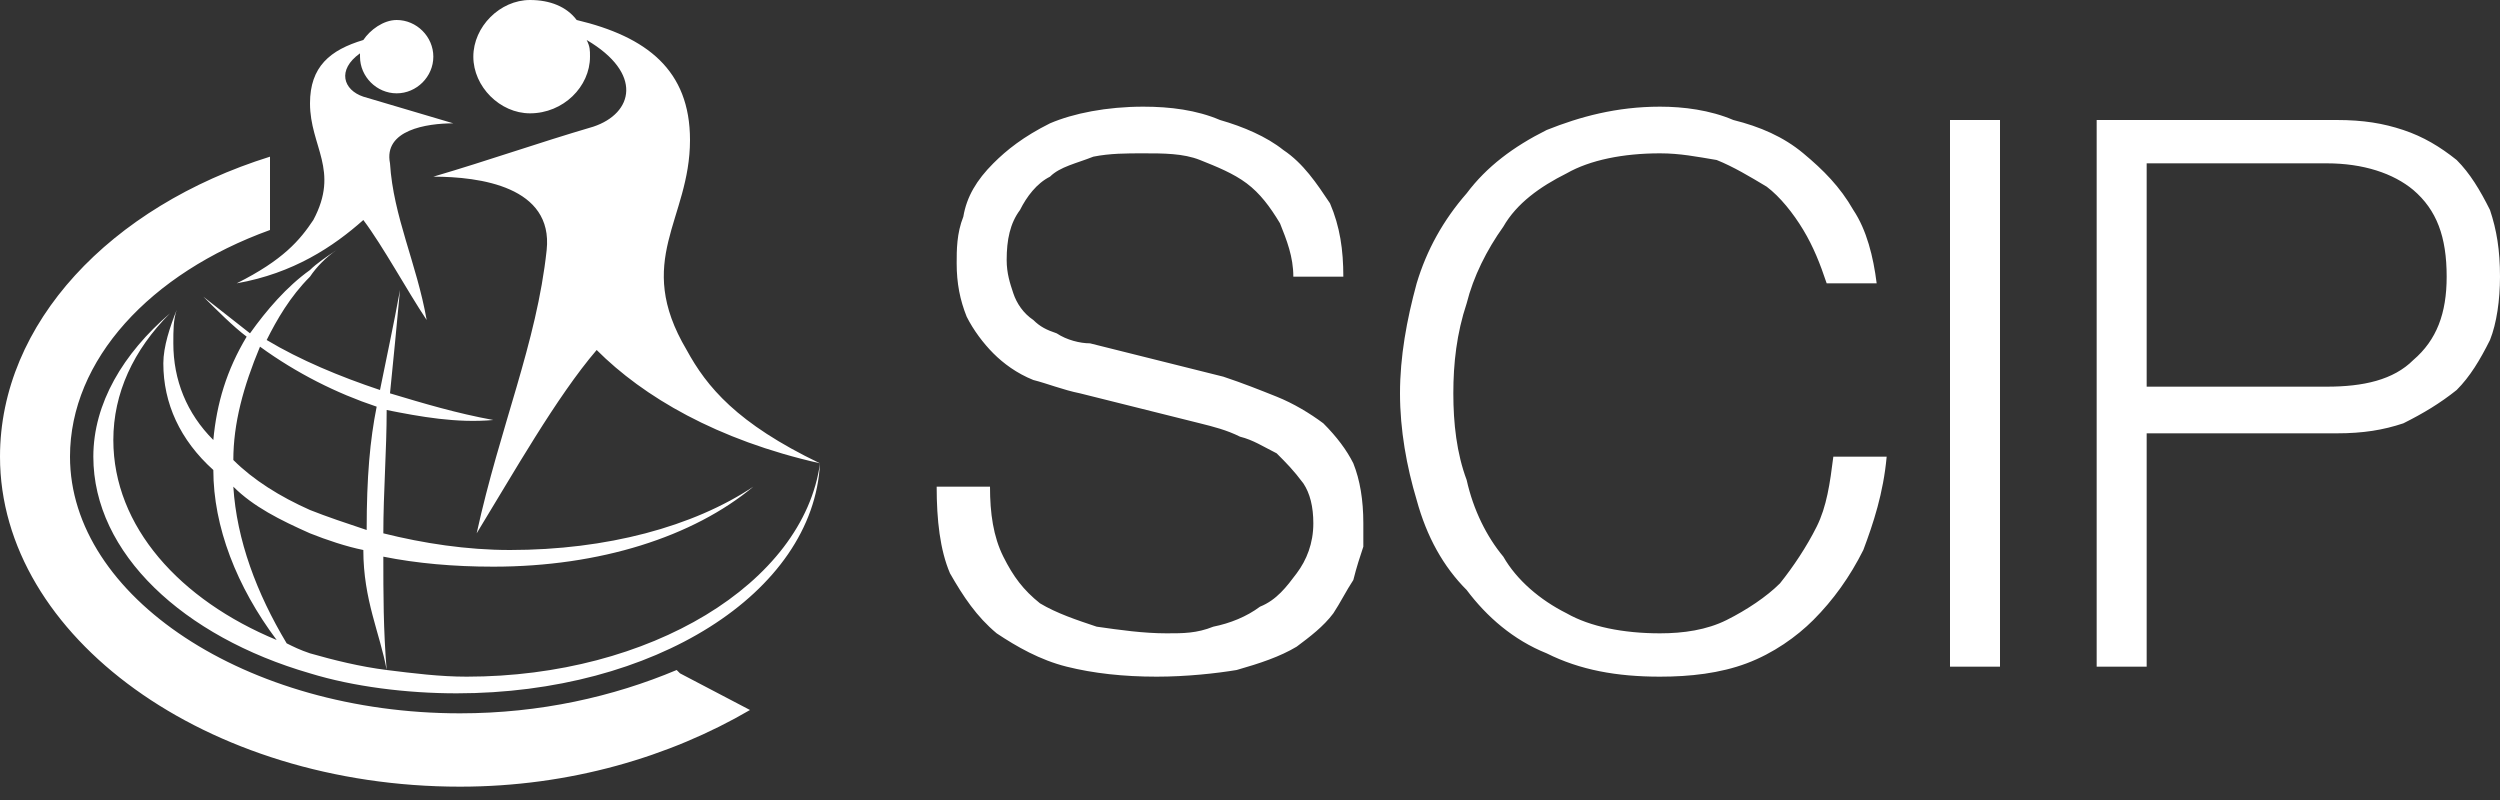 <svg width="75" height="24" viewBox="0 0 75 24" xmlns="http://www.w3.org/2000/svg"><rect x="0" y="0" width="75" height="24" fill="#333333" stroke="none"/><path fill="#fff" d="M10.9 1.2C11.1 0.9 11.5 0.6 11.9 0.6 12.5 0.6 13 1.1 13 1.7 13 2.3 12.5 2.8 11.9 2.8 11.3 2.8 10.8 2.3 10.8 1.7 10.8 1.7 10.8 1.6 10.8 1.6 10.1 2.1 10.3 2.7 10.9 2.9 11.9 3.2 12.6 3.4 13.6 3.7 12.8 3.7 11.5 3.9 11.7 4.9 11.8 6.5 12.5 7.9 12.8 9.6 12.2 8.7 11.5 7.4 10.9 6.6 10 7.4 8.8 8.2 7.1 8.5 8.5 7.8 9 7.2 9.4 6.6 10.2 5.1 9.3 4.4 9.3 3.1 9.3 2 9.9 1.5 10.9 1.2ZM17.3 0.6C19.4 1.1 20.7 2.1 20.7 4.2 20.7 6.6 19 7.8 20.6 10.5 21.2 11.6 22.1 12.7 24.6 13.9 24.6 13.8 24.6 13.6 24.6 13.5 24.6 13.6 24.6 13.6 24.6 13.7 24.6 13.8 24.6 13.8 24.6 13.9 24.6 13.9 24.7 13.9 24.7 14 24.7 13.9 24.6 13.9 24.6 13.9 24.4 17.8 19.6 20.8 13.7 20.8 12.2 20.8 10.6 20.6 9.3 20.2 5.5 19.1 2.8 16.6 2.8 13.7 2.8 12.1 3.7 10.6 5.1 9.4 4 10.5 3.4 11.8 3.4 13.2 3.4 15.8 5.4 18 8.3 19.2 7.1 17.6 6.4 15.8 6.4 14.1 5.4 13.2 4.9 12.1 4.9 10.9 4.9 10.4 5.1 9.8 5.3 9.3 5.2 9.6 5.2 9.9 5.2 10.3 5.2 11.4 5.6 12.4 6.4 13.2 6.5 12.1 6.8 11.1 7.4 10.1 7 9.8 6.5 9.3 6.1 8.9 6.6 9.3 7 9.6 7.5 10 8 9.3 8.6 8.6 9.3 8.1 9.5 7.9 9.8 7.7 10.1 7.5 9.8 7.7 9.5 8 9.3 8.3 8.7 8.9 8.3 9.6 8 10.2 9 10.8 10.2 11.3 11.4 11.7 11.6 10.7 11.8 9.8 12 8.7 11.9 9.8 11.8 10.8 11.7 11.8 12.7 12.1 13.7 12.4 14.8 12.6 13.7 12.7 12.6 12.5 11.6 12.3 11.6 13.5 11.5 14.8 11.5 16 12.7 16.3 14 16.5 15.3 16.5 18.2 16.5 20.8 15.8 22.6 14.6 20.8 16.1 18 17 14.8 17 13.6 17 12.5 16.9 11.5 16.7 11.5 17.8 11.5 18.9 11.6 20.1 12.4 20.2 13.2 20.3 14 20.3 19.5 20.3 24.1 17.5 24.6 13.9 21.5 13.2 19.3 11.9 17.9 10.5 16.7 11.9 15.4 14.2 14.3 16 15 12.8 16.1 10.3 16.4 7.5 16.6 5.6 14.4 5.3 13 5.3 14.7 4.8 16.1 4.3 17.8 3.8 19 3.4 19.3 2.2 17.6 1.2 17.7 1.4 17.7 1.5 17.7 1.7 17.7 2.6 16.9 3.4 15.9 3.4 15 3.4 14.2 2.6 14.2 1.7 14.2 0.8 15 0 15.9 0 16.5 0 17 0.2 17.3 0.6ZM30.1 16.7C30.4 17.3 30.7 17.7 31.2 18.1 31.7 18.4 32.3 18.6 32.9 18.8 33.6 18.9 34.3 19 35 19 35.5 19 35.9 19 36.4 18.8 36.9 18.7 37.4 18.5 37.8 18.2 38.3 18 38.6 17.6 38.9 17.2 39.2 16.8 39.4 16.3 39.4 15.7 39.4 15.2 39.3 14.8 39.1 14.5 38.8 14.1 38.6 13.9 38.3 13.6 37.9 13.4 37.6 13.2 37.2 13.1 36.8 12.9 36.4 12.8 36 12.7L32.4 11.8C31.9 11.7 31.4 11.5 31 11.4 30.5 11.2 30.1 10.9 29.8 10.6 29.5 10.3 29.2 9.9 29 9.5 28.8 9 28.7 8.5 28.7 7.9 28.7 7.5 28.7 7 28.9 6.5 29 5.9 29.3 5.4 29.8 4.9 30.2 4.5 30.7 4.1 31.5 3.7 32.2 3.4 33.2 3.2 34.3 3.2 35.1 3.2 35.9 3.3 36.6 3.6 37.3 3.8 38 4.1 38.5 4.5 39.1 4.9 39.5 5.5 39.9 6.1 40.2 6.8 40.3 7.5 40.3 8.3L38.8 8.3C38.8 7.7 38.6 7.2 38.4 6.7 38.1 6.2 37.8 5.8 37.4 5.5 37 5.2 36.5 5 36 4.8 35.5 4.6 34.9 4.6 34.3 4.6 33.8 4.6 33.3 4.6 32.8 4.7 32.3 4.9 31.8 5 31.5 5.3 31.1 5.5 30.8 5.9 30.6 6.3 30.3 6.7 30.2 7.2 30.2 7.8 30.2 8.2 30.3 8.5 30.4 8.8 30.5 9.1 30.7 9.4 31 9.6 31.2 9.8 31.4 9.9 31.7 10 32 10.2 32.4 10.3 32.7 10.3L36.7 11.3C37.3 11.5 37.8 11.7 38.3 11.9 38.8 12.1 39.3 12.4 39.7 12.7 40.1 13.1 40.4 13.5 40.6 13.9 40.8 14.4 40.9 15 40.9 15.7 40.9 15.8 40.9 16.1 40.9 16.4 40.8 16.7 40.7 17 40.6 17.4 40.4 17.7 40.2 18.1 40 18.4 39.7 18.8 39.3 19.1 38.9 19.4 38.4 19.7 37.8 19.9 37.1 20.1 36.5 20.2 35.6 20.3 34.7 20.3 33.7 20.3 32.8 20.2 32 20 31.2 19.8 30.5 19.4 29.9 19 29.3 18.5 28.9 17.9 28.5 17.2 28.2 16.5 28.1 15.6 28.1 14.6L29.7 14.6C29.7 15.4 29.8 16.1 30.1 16.7ZM54.1 6.9C53.8 6.4 53.4 5.9 53 5.6 52.5 5.3 52 5 51.5 4.8 50.9 4.7 50.4 4.6 49.8 4.6 48.7 4.6 47.7 4.8 47 5.2 46.2 5.6 45.5 6.1 45.1 6.8 44.6 7.5 44.2 8.3 44 9.1 43.7 10 43.6 10.9 43.6 11.8 43.6 12.7 43.7 13.6 44 14.4 44.2 15.3 44.6 16.1 45.1 16.7 45.5 17.4 46.2 18 47 18.4 47.7 18.8 48.7 19 49.8 19 50.5 19 51.2 18.9 51.8 18.6 52.4 18.3 53 17.9 53.4 17.5 53.8 17 54.2 16.4 54.5 15.8 54.8 15.2 54.9 14.5 55 13.7L56.6 13.7C56.5 14.8 56.2 15.7 55.9 16.5 55.5 17.3 55 18 54.4 18.6 53.9 19.1 53.2 19.6 52.4 19.9 51.6 20.2 50.7 20.3 49.8 20.3 48.5 20.3 47.4 20.1 46.4 19.6 45.4 19.2 44.6 18.5 44 17.7 43.3 17 42.8 16.1 42.5 15 42.2 14 42 12.9 42 11.8 42 10.7 42.2 9.6 42.5 8.5 42.8 7.5 43.3 6.6 44 5.8 44.6 5 45.4 4.4 46.4 3.9 47.4 3.5 48.5 3.2 49.8 3.2 50.5 3.2 51.3 3.3 52 3.6 52.8 3.8 53.5 4.1 54.1 4.6 54.7 5.1 55.2 5.6 55.6 6.3 56 6.9 56.2 7.7 56.3 8.5L54.8 8.5C54.6 7.9 54.4 7.4 54.1 6.9ZM58.5 20L58.5 3.6 60 3.6 60 20 58.5 20ZM70.1 3.6C70.9 3.6 71.5 3.7 72.1 3.9 72.7 4.1 73.2 4.4 73.7 4.8 74.1 5.2 74.4 5.7 74.7 6.3 74.9 6.9 75 7.5 75 8.3 75 9 74.9 9.7 74.7 10.2 74.4 10.8 74.1 11.3 73.7 11.7 73.2 12.1 72.7 12.4 72.1 12.7 71.5 12.9 70.9 13 70.1 13L64.4 13 64.4 20 62.9 20 62.9 3.6 70.1 3.6ZM69.8 11.6C70.9 11.6 71.8 11.4 72.4 10.8 73.1 10.2 73.4 9.4 73.4 8.3 73.4 7.1 73.1 6.3 72.4 5.7 71.8 5.2 70.9 4.9 69.8 4.9L64.4 4.9 64.4 11.6 69.8 11.6ZM22.5 21.3C20.1 22.7 17.1 23.6 13.8 23.6 6.2 23.6 0 19.1 0 13.7 0 9.7 3.3 6.2 8.1 4.7L8.1 6.9C4.5 8.2 2.1 10.8 2.1 13.7 2.1 17.9 7.4 21.4 13.8 21.4 16.2 21.4 18.4 20.9 20.3 20.1L20.4 20.2 22.5 21.3ZM7.8 10.4C7.3 11.6 7 12.7 7 13.8 7.6 14.4 8.4 14.9 9.3 15.3 9.8 15.5 10.4 15.7 11 15.9 11 14.3 11.1 13.2 11.3 12.2 10.1 11.8 8.9 11.2 7.8 10.4ZM9.3 19.6C10 19.8 10.8 20 11.6 20.1 11.4 19 10.9 18 10.9 16.5 10.4 16.4 9.8 16.2 9.3 16 8.4 15.6 7.6 15.2 7 14.6 7.1 16.2 7.7 17.8 8.6 19.3 8.8 19.4 9 19.5 9.3 19.6Z"/></svg>
